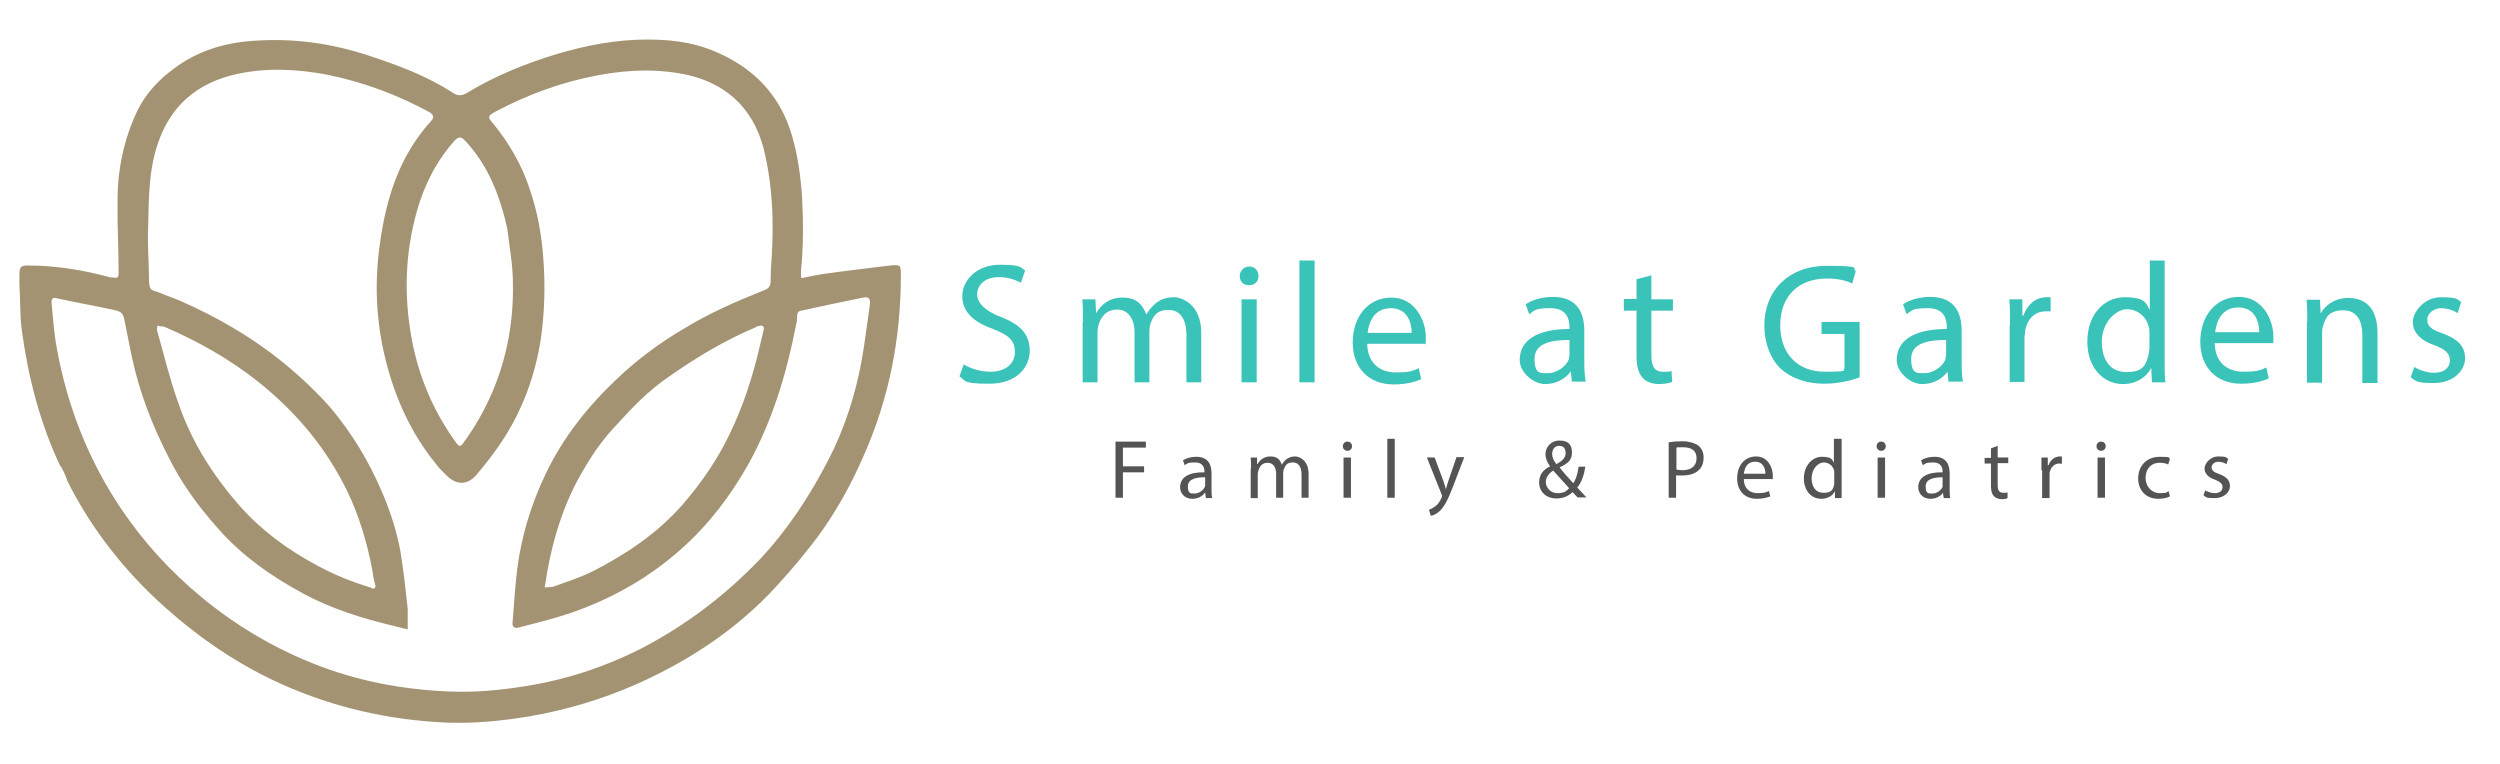 <svg xmlns="http://www.w3.org/2000/svg" viewBox="0 0 708.2 216.4"><defs><style>      .cls-1 {        fill: #a39372;      }      .cls-2 {        fill: #39c3b9;      }      .cls-3 {        fill: #545454;      }    </style></defs><g><g id="Layer_1"><g><path class="cls-2" d="M273,103.2c1.9,1.2,4.7,2.1,7.6,2.1,4.3,0,6.9-2.3,6.9-5.6s-1.8-4.8-6.2-6.5c-5.3-1.9-8.7-4.7-8.7-9.3s4.2-8.9,10.6-8.9,5.8.8,7.2,1.6l-1.2,3.5c-1.1-.6-3.3-1.6-6.2-1.6-4.5,0-6.2,2.7-6.2,4.9s2,4.6,6.5,6.3c5.5,2.1,8.4,4.8,8.4,9.6s-3.7,9.4-11.5,9.4-6.6-.9-8.4-2.1l1.2-3.4Z"></path><path class="cls-2" d="M306.8,91.2c0-2.4,0-4.4-.2-6.4h3.7l.2,3.8h.1c1.3-2.2,3.5-4.3,7.4-4.3s5.6,1.9,6.7,4.7h.1c.7-1.3,1.7-2.3,2.6-3.1,1.4-1.1,3-1.7,5.2-1.7s7.7,2,7.7,10.2v13.9h-4.2v-13.3c0-4.5-1.7-7.2-5.1-7.2s-4.3,1.8-5.1,3.9c-.2.6-.3,1.4-.3,2.1v14.5h-4.2v-14.1c0-3.7-1.7-6.5-4.9-6.5s-4.6,2.1-5.3,4.3c-.2.6-.3,1.4-.3,2.1v14.2h-4.2v-17.1h0Z"></path><path class="cls-2" d="M356.5,78.2c0,1.5-1,2.6-2.7,2.6s-2.6-1.2-2.6-2.6,1.1-2.7,2.7-2.7,2.6,1.2,2.6,2.7ZM351.7,108.3v-23.5h4.3v23.5h-4.3Z"></path><path class="cls-2" d="M368.1,73.8h4.3v34.5h-4.3v-34.5Z"></path><path class="cls-2" d="M387.3,97.3c.1,5.8,3.8,8.2,8.1,8.2s4.9-.5,6.5-1.2l.7,3.1c-1.5.7-4.1,1.5-7.8,1.5-7.2,0-11.6-4.8-11.6-11.9s4.2-12.7,11-12.7,9.7,6.8,9.7,11.1-.1,1.6-.1,2h-16.5ZM399.9,94.3c0-2.7-1.1-7-5.9-7s-6.2,4-6.6,7h12.5Z"></path><path class="cls-2" d="M445.3,108.3l-.3-3h-.1c-1.3,1.8-3.8,3.5-7.2,3.5s-7.2-3.4-7.2-6.8c0-5.7,5.1-8.8,14.1-8.8v-.5c0-1.9-.5-5.4-5.3-5.4s-4.5.7-6.1,1.7l-1-2.8c1.9-1.3,4.8-2.1,7.7-2.1,7.2,0,8.9,4.9,8.9,9.6v8.8c0,2,.1,4,.4,5.6h-3.9v.2ZM444.7,96.3c-4.7,0-10,.7-10,5.3s1.8,4.1,4,4.1,5-1.9,5.7-3.9c.1-.4.2-.9.2-1.4v-4.1h0Z"></path><path class="cls-2" d="M467.8,78v6.8h6.1v3.2h-6.1v12.7c0,2.9.8,4.6,3.2,4.6s1.9,0,2.5-.3l.2,3.2c-.8.3-2.1.6-3.8.6s-3.6-.6-4.6-1.8c-1.2-1.3-1.7-3.4-1.7-6.1v-12.9h-3.6v-3.3h3.6v-5.6l4.2-1.1Z"></path><path class="cls-2" d="M526.8,106.9c-1.9.7-5.6,1.8-10.1,1.8s-9-1.3-12.3-4.3c-2.8-2.7-4.6-7.1-4.6-12.2,0-9.8,6.8-16.9,17.7-16.9s6.8.8,8.2,1.5l-1,3.5c-1.7-.8-3.9-1.4-7.2-1.4-8,0-13.2,5-13.2,13.2s5,13.2,12.6,13.2,4.7-.4,5.6-.9v-9.8h-6.5v-3.4h10.8v15.7Z"></path><path class="cls-2" d="M552,108.3l-.3-3h0c-1.3,1.8-3.8,3.5-7.2,3.5s-7.2-3.4-7.2-6.8c0-5.7,5.1-8.8,14.2-8.8v-.5c0-1.9-.5-5.4-5.3-5.4s-4.5.7-6.1,1.7l-1-2.8c1.9-1.3,4.8-2.1,7.7-2.1,7.2,0,8.9,4.9,8.9,9.6v8.8c0,2,0,4,.4,5.6h-4v.2ZM551.4,96.3c-4.7,0-10,.7-10,5.3s1.8,4.1,4,4.1,5-1.9,5.7-3.9c0-.4.2-.9.2-1.4v-4.1h0Z"></path><path class="cls-2" d="M569.4,92.1c0-2.8,0-5.2-.2-7.3h3.7v4.6h.3c1.1-3.2,3.6-5.2,6.5-5.2s.8,0,1.2,0v4c-.4,0-.9,0-1.5,0-3,0-5.2,2.3-5.7,5.5,0,.6-.2,1.3-.2,2v12.5h-4.2v-16.1h.1Z"></path><path class="cls-2" d="M613.2,73.8v28.4c0,2.1,0,4.5.2,6.1h-3.8l-.2-4.1h0c-1.3,2.6-4.2,4.6-8,4.6-5.7,0-10.1-4.8-10.1-12,0-7.8,4.8-12.6,10.6-12.6s6,1.7,7.1,3.6h0v-14h4.2ZM608.9,94.4c0-.5,0-1.3-.2-1.8-.6-2.7-3-5-6.2-5s-7.1,3.9-7.1,9.1,2.3,8.7,7,8.7,5.5-1.9,6.3-5.1c0-.6.2-1.2.2-1.8v-4.1Z"></path><path class="cls-2" d="M627.4,97.1c0,5.8,3.8,8.2,8.1,8.2s4.9-.5,6.5-1.2l.7,3.1c-1.5.7-4.1,1.5-7.8,1.5-7.2,0-11.6-4.8-11.6-11.9s4.2-12.7,11-12.7,9.7,6.8,9.7,11.1,0,1.6,0,2h-16.5ZM640,94.1c0-2.7-1.1-7-5.9-7s-6.2,4-6.6,7h12.5Z"></path><path class="cls-2" d="M653.6,91.3c0-2.4,0-4.4-.2-6.4h3.8l.2,3.9h0c1.2-2.2,3.9-4.4,7.8-4.4s8.3,1.9,8.3,10v14.1h-4.3v-13.6c0-3.8-1.4-7-5.4-7s-5,2-5.7,4.4c-.2.5-.3,1.3-.3,2v14.1h-4.3v-17.1Z"></path><path class="cls-3" d="M316,125.1h8.6v1.7h-6.5v5.3h6v1.7h-6v7.2h-2.1v-15.9Z"></path><path class="cls-3" d="M341.6,141l-.2-1.4h-.1c-.6.9-1.9,1.7-3.5,1.7-2.3,0-3.5-1.6-3.5-3.3,0-2.8,2.5-4.3,6.9-4.2v-.2c0-.9-.3-2.6-2.6-2.6s-2.2.3-3,.8l-.5-1.4c.9-.6,2.3-1,3.8-1,3.5,0,4.3,2.4,4.3,4.7v4.3c0,1,0,2,.2,2.7h-1.8ZM341.3,135.2c-2.3,0-4.8.4-4.8,2.6s.9,2,2,2,2.4-.9,2.8-1.9c.1-.2.1-.4.1-.7v-2h-.1Z"></path><path class="cls-3" d="M354.4,132.7c0-1.2,0-2.1-.1-3.1h1.8v1.8h.2c.6-1.1,1.7-2.1,3.6-2.1s2.7.9,3.2,2.3h0c.4-.6.8-1.1,1.3-1.5.7-.5,1.4-.8,2.5-.8s3.8,1,3.8,5v6.7h-2v-6.5c0-2.2-.8-3.5-2.5-3.5s-2.1.9-2.5,1.9c-.1.3-.2.7-.2,1v7.1h-2v-6.8c0-1.8-.8-3.1-2.4-3.1s-2.2,1-2.6,2.1c-.1.3-.2.7-.2,1v6.9h-2v-8.4h.1Z"></path><path class="cls-3" d="M383,126.4c0,.7-.5,1.3-1.3,1.3s-1.3-.6-1.3-1.3.5-1.3,1.3-1.3,1.3.6,1.3,1.3ZM380.6,141v-11.4h2.1v11.4h-2.1Z"></path><path class="cls-3" d="M393,124.3h2.1v16.7h-2.1v-16.7Z"></path><path class="cls-3" d="M406.4,129.6l2.5,6.7c.3.8.5,1.7.7,2.3h0c.2-.7.4-1.6.7-2.4l2.3-6.7h2.2l-3.1,8.1c-1.5,3.9-2.5,5.9-3.9,7.2-1,.9-2,1.3-2.5,1.3l-.5-1.7c.5-.2,1.2-.5,1.8-1,.6-.4,1.3-1.3,1.7-2.3.1-.2.2-.4.2-.5s0-.3-.1-.5l-4.2-10.5h2.2Z"></path><path class="cls-3" d="M447,141c-.4-.4-.9-.9-1.5-1.6-1.4,1.3-2.9,1.8-4.6,1.8-3.1,0-4.9-2.1-4.9-4.5s1.3-3.7,3.1-4.6h0c-.8-1.1-1.3-2.3-1.3-3.4,0-1.9,1.4-3.9,4-3.9s3.5,1.3,3.5,3.4-1,3-3.5,4.2h0c1.3,1.7,2.9,3.4,3.9,4.5.7-1.1,1.2-2.6,1.5-4.7h1.9c-.4,2.5-1.1,4.5-2.3,5.9.8.9,1.7,1.8,2.6,2.8h-2.4ZM444.5,138.3c-.9-1-2.7-3-4.5-5-.8.5-2.1,1.6-2.1,3.2s1.3,3.2,3.3,3.2,2.5-.6,3.3-1.4ZM439.7,128.6c0,1.1.5,2,1.2,2.9,1.6-.9,2.6-1.8,2.6-3.1s-.5-2.1-1.8-2.1c-1.4,0-2,1.1-2,2.3Z"></path><path class="cls-3" d="M472.8,125.3c1-.2,2.3-.3,3.9-.3s3.5.5,4.5,1.3c.9.8,1.4,1.9,1.4,3.3s-.4,2.6-1.2,3.4c-1.1,1.2-2.9,1.7-4.9,1.7s-1.2,0-1.7-.1v6.4h-2.1v-15.7h.1ZM474.9,133c.4.1,1,.2,1.7.2,2.5,0,4-1.2,4-3.4s-1.5-3.1-3.8-3.1-1.6,0-1.9.2v6.1h0Z"></path><path class="cls-3" d="M494,135.7c0,2.8,1.8,4,3.9,4s2.4-.3,3.2-.6l.4,1.5c-.7.3-2,.7-3.8.7-3.5,0-5.6-2.3-5.6-5.8s2-6.2,5.4-6.2,4.7,3.3,4.7,5.4,0,.8-.1,1h-8.1ZM500.1,134.2c0-1.3-.5-3.4-2.9-3.4s-3,1.9-3.2,3.4h6.1Z"></path><path class="cls-3" d="M521.7,124.3v13.8c0,1,0,2.2,0,3h-1.9v-2h0c-.6,1.3-2,2.2-3.9,2.2-2.8,0-4.9-2.3-4.9-5.8s2.3-6.1,5.1-6.1,2.9.8,3.4,1.7h0v-6.8h2.2ZM519.6,134.3c0-.3,0-.6,0-.9-.3-1.3-1.4-2.4-3-2.4s-3.4,1.9-3.4,4.4,1.1,4.2,3.4,4.2,2.7-.9,3-2.5c0-.3,0-.6,0-.9v-1.9Z"></path><path class="cls-3" d="M534.2,126.4c0,.7-.5,1.3-1.3,1.3s-1.3-.6-1.3-1.3.5-1.3,1.3-1.3,1.3.6,1.3,1.3ZM531.9,141v-11.4h2.1v11.4h-2.1Z"></path><path class="cls-3" d="M550.6,141l-.2-1.4h0c-.6.9-1.9,1.7-3.5,1.7-2.3,0-3.5-1.6-3.5-3.3,0-2.8,2.5-4.3,6.9-4.2v-.2c0-.9-.3-2.6-2.6-2.6s-2.2.3-3,.8l-.5-1.4c.9-.6,2.3-1,3.8-1,3.5,0,4.3,2.4,4.3,4.7v4.3c0,1,0,2,.2,2.7h-1.8ZM550.3,135.2c-2.3,0-4.8.4-4.8,2.6s.9,2,2,2,2.4-.9,2.8-1.9c0-.2,0-.4,0-.7v-2h0Z"></path><path class="cls-3" d="M565.9,126.3v3.3h3v1.6h-3v6.2c0,1.4.4,2.2,1.6,2.2s.9-.1,1.2-.1v1.6c-.3.2-.9.3-1.7.3s-1.7-.3-2.2-.9c-.6-.6-.8-1.6-.8-3v-6.2h-1.8v-1.6h1.8v-2.7l1.9-.7Z"></path><path class="cls-3" d="M578.3,133.2c0-1.3,0-2.5,0-3.6h1.8v2.2h.2c.5-1.5,1.8-2.5,3.2-2.5s.4,0,.6.1v2c-.2,0-.4-.1-.7-.1-1.5,0-2.5,1.1-2.8,2.7,0,.3,0,.6,0,1v6.1h-2.1v-7.9Z"></path><path class="cls-3" d="M596.5,126.4c0,.7-.5,1.3-1.3,1.3s-1.3-.6-1.3-1.3.5-1.3,1.3-1.3,1.3.6,1.3,1.3ZM594.2,141v-11.4h2.1v11.4h-2.1Z"></path><path class="cls-3" d="M614.7,140.6c-.5.3-1.7.7-3.3.7-3.4,0-5.7-2.3-5.7-5.8s2.4-6.1,6.1-6.1,2.3.3,2.9.6l-.5,1.6c-.5-.3-1.3-.5-2.4-.5-2.6,0-4,1.9-4,4.3s1.7,4.3,4,4.3,2-.3,2.5-.6l.4,1.5Z"></path><path class="cls-3" d="M624.7,138.9c.6.4,1.7.8,2.7.8,1.5,0,2.2-.8,2.2-1.7s-.6-1.5-2.1-2.1c-2.1-.7-3-1.9-3-3.2s1.5-3.4,3.9-3.4,2.2.3,2.8.7l-.5,1.5c-.4-.3-1.3-.7-2.3-.7s-1.9.7-1.9,1.6.7,1.4,2.2,1.9c2,.8,3,1.7,3,3.4s-1.6,3.4-4.3,3.4-2.4-.3-3.2-.8l.5-1.4Z"></path></g><path class="cls-1" d="M143.7,64.8c-.4-1.9-.9-3.9-1.5-5.8-2.1-7.2-5.4-13.8-10.6-19.3-1-1-1.6-1-2.7,0-5.2,5.8-8.7,12.6-10.8,20.1-3.3,11.7-3.7,23.5-1.6,35.5,1.9,10.9,6.1,21,12.7,30.1.9,1.2,1.3,1.2,2.1,0,3.3-4.5,6-9.3,8.2-14.4,4.2-9.9,6-20.2,5.8-30.7,0-5.3-1-10.4-1.6-15.6ZM106.3,165.8c-.3-1.2-.6-2.4-.7-3.6-1.8-10-4.9-19.6-10.2-28.6-5.7-9.9-13.3-18.3-22.3-25.5-8.1-6.4-17.1-11.5-26.7-15.6-.6,0-1.2,0-1.8-.3,0,.6-.3,1.2,0,1.8,1.9,6.7,3.6,13.8,6,20.4,3.7,10.8,9.7,20.2,17.2,28.8,6.1,6.9,13.5,12.4,21.7,16.8,4.9,2.7,10,4.8,15.4,6.4.6.3,1.4.8,1.5-.6M165.7,132.4c-6.3,10.3-9.6,21.7-11.4,34,1-.1,1.9,0,2.7-.3,3.6-1.3,7.3-2.5,10.8-4.2,9.6-4.9,18.4-10.8,25.6-19,4.5-5.2,8.5-10.8,11.7-16.8,4.2-7.9,7.2-16.3,9.4-25,.6-2.5,1.2-4.9,1.8-7.5.3-1.2-.3-1.6-1.5-1.2-.3,0-.4,0-.7.3-8.8,3.7-17.1,8.7-24.9,14.2-5.4,3.7-10,8.4-14.4,13.3-3.4,3.5-6.4,7.6-9.1,12.2M215.2,158.5c7.9-8.4,14.2-18,19.5-28.3,4.5-8.7,7.5-18,9.3-27.6,1-5.4,1.6-10.8,2.4-16.2.3-1.8-.3-2.4-1.9-2.1-5.8,1.2-11.7,2.4-17.4,3.7-.9,0-1.3.7-1.3,1.6s-.1,1.8-.3,2.5c-2.7,13.8-6.7,27.1-13.5,39.4-5.1,9-11.2,17.1-19,24-9.4,8.4-20.2,14.4-32.1,18.4-4.6,1.5-9.4,2.7-14.1,3.9-1,.3-1.8-.3-1.6-1.5.4-4.9.7-10,1.3-15,1.2-9.4,4-18.6,8.1-27.1,4.9-10.3,12-19.2,20.4-27.1,5.5-5.2,11.8-9.9,18.4-13.8,7.3-4.5,15.1-7.9,23.1-11.1,1.2-.4,1.8-1.2,1.8-2.4,0-2.2.1-4.6.3-6.9.6-9.7.3-19.3-1.8-28.8-2.5-12-9.7-19.9-21.7-22.8-8.5-1.9-17.1-1.6-25.6,0-10.2,1.9-19.9,5.4-29.1,10.3-2.2,1.2-2.4,1.5-.7,3.4,4.5,5.5,8.1,11.7,10.3,18.4,2.2,6.3,3.4,12.9,3.9,19.6.6,7.8.4,15.4-.7,23.1-1.6,10.2-5.1,19.9-10.8,28.6-2.2,3.4-4.8,6.7-7.5,9.9-2.7,3-5.7,2.8-8.5,0s-2.1-2.2-3-3.3c-6.9-8.5-11.4-18.4-14.1-29.1-2.8-11.1-3.3-22.3-1.6-33.7,1.8-12.6,5.5-24.4,14.4-34.2,1-1,.7-1.8-.4-2.5-9-4.9-18.6-8.5-28.8-10.6-8.5-1.6-16.9-2.1-25.5-.3-11.6,2.5-19.2,9.1-22.8,20.1-2.8,8.5-2.4,17.4-2.7,26.1,0,3.9.3,7.8.3,11.7s.9,3.3,2.7,4c2.1.9,4,1.5,6.1,2.4,10.3,4.5,20.2,10.2,29.1,17.4,4.9,4,9.6,8.4,13.8,13.2,5.8,7,10.5,14.7,14.1,23.1,2.4,5.5,4.3,11.2,5.4,17.1.9,5.4,1.5,10.9,2.1,16.5,0,1.8,0,3.7,0,5.8-1.5-.4-2.8-.7-4-1-8.8-2.1-17.5-4.8-25.5-9.1-9.1-4.9-17.7-10.9-24.6-18.9-5.4-6.1-10.2-12.7-13.8-20.1-4.5-8.8-8.1-18.1-10.2-27.9-.7-3.6-1.5-7.2-2.2-10.9-.3-1.5-1-2.2-2.5-2.5-5.5-1.2-11.1-2.2-16.6-3.4-1-.3-1.5,0-1.5,1.2.4,4.3.7,8.7,1.5,13,3,16.5,9,31.8,18.4,45.7,6.3,9.3,13.8,17.5,22.5,24.7,9.4,7.8,19.9,14.1,31.3,18.7,12.6,5.1,25.8,7.6,39.3,8.1,7,.3,14.1-.4,21.1-1.5,11.5-1.8,22.5-5.4,32.8-10.6,12.7-6.6,23.8-15,33.7-25.3M17.1,132.1c-5.8-12.3-9.1-25.2-10.9-38.4-.6-4.3-.4-8.7-.7-13,0-1,0-1.9,0-3,0-1.9.4-2.5,2.2-2.5,8.1,0,15.9,1.3,23.7,3.4.1,0,.4,0,.6,0,1.3.3,1.6,0,1.6-1.3,0-6.9-.4-13.6-.3-20.5,0-8.8,1.8-17.5,5.7-25.6,2.4-4.9,6.1-8.7,10.3-11.8,6.4-4.8,13.9-7.2,21.9-7.8,11.5-.9,22.6.6,33.4,4.2,8.2,2.7,16.3,5.7,23.7,10.5,1.3.9,2.5.9,4,0,8.1-4.9,16.8-8.4,25.8-11.1,8.2-2.4,16.6-4,25.2-4s15,1.2,21.9,4.6c9.7,4.8,16.2,12.3,19.2,22.8,1.6,5.5,2.4,11.2,2.8,17.1.4,7,.4,14.1-.3,21.1v1.3c0,0,0,.3.1.7,2.1-.4,4.2-.9,6.3-1.2,6.3-.9,12.6-1.6,18.9-2.4,3-.3,3,0,3,2.8,0,17.7-3.3,34.8-10.5,51-3.3,7.6-7.2,14.8-12,21.6-3.9,5.4-8.2,10.5-12.6,15.3-11.2,12.3-24.9,21.3-40,28-9.6,4.2-19.6,7.2-30,9-7.8,1.3-15.6,2.1-23.5,1.8-16.2-.7-31.8-4.2-46.6-10.8-12.3-5.5-23.2-12.9-33.3-21.9-11.4-10.2-20.7-22-27.6-35.7-.4-1.4-1.1-2.8-1.9-4.3"></path><path class="cls-2" d="M684,104c1.2.8,3.5,1.6,5.5,1.6,3.1,0,4.5-1.6,4.5-3.5s-1.2-3.1-4.3-4.3c-4.3-1.4-6.2-3.9-6.2-6.6s3.1-7,8-7,4.5.6,5.7,1.4l-1,3.1c-.8-.6-2.7-1.4-4.7-1.4s-3.9,1.4-3.9,3.3,1.4,2.9,4.5,3.9c4.1,1.6,6.2,3.5,6.2,7s-3.3,7-8.8,7-4.9-.6-6.6-1.6l1-2.9Z"></path></g></g></svg>